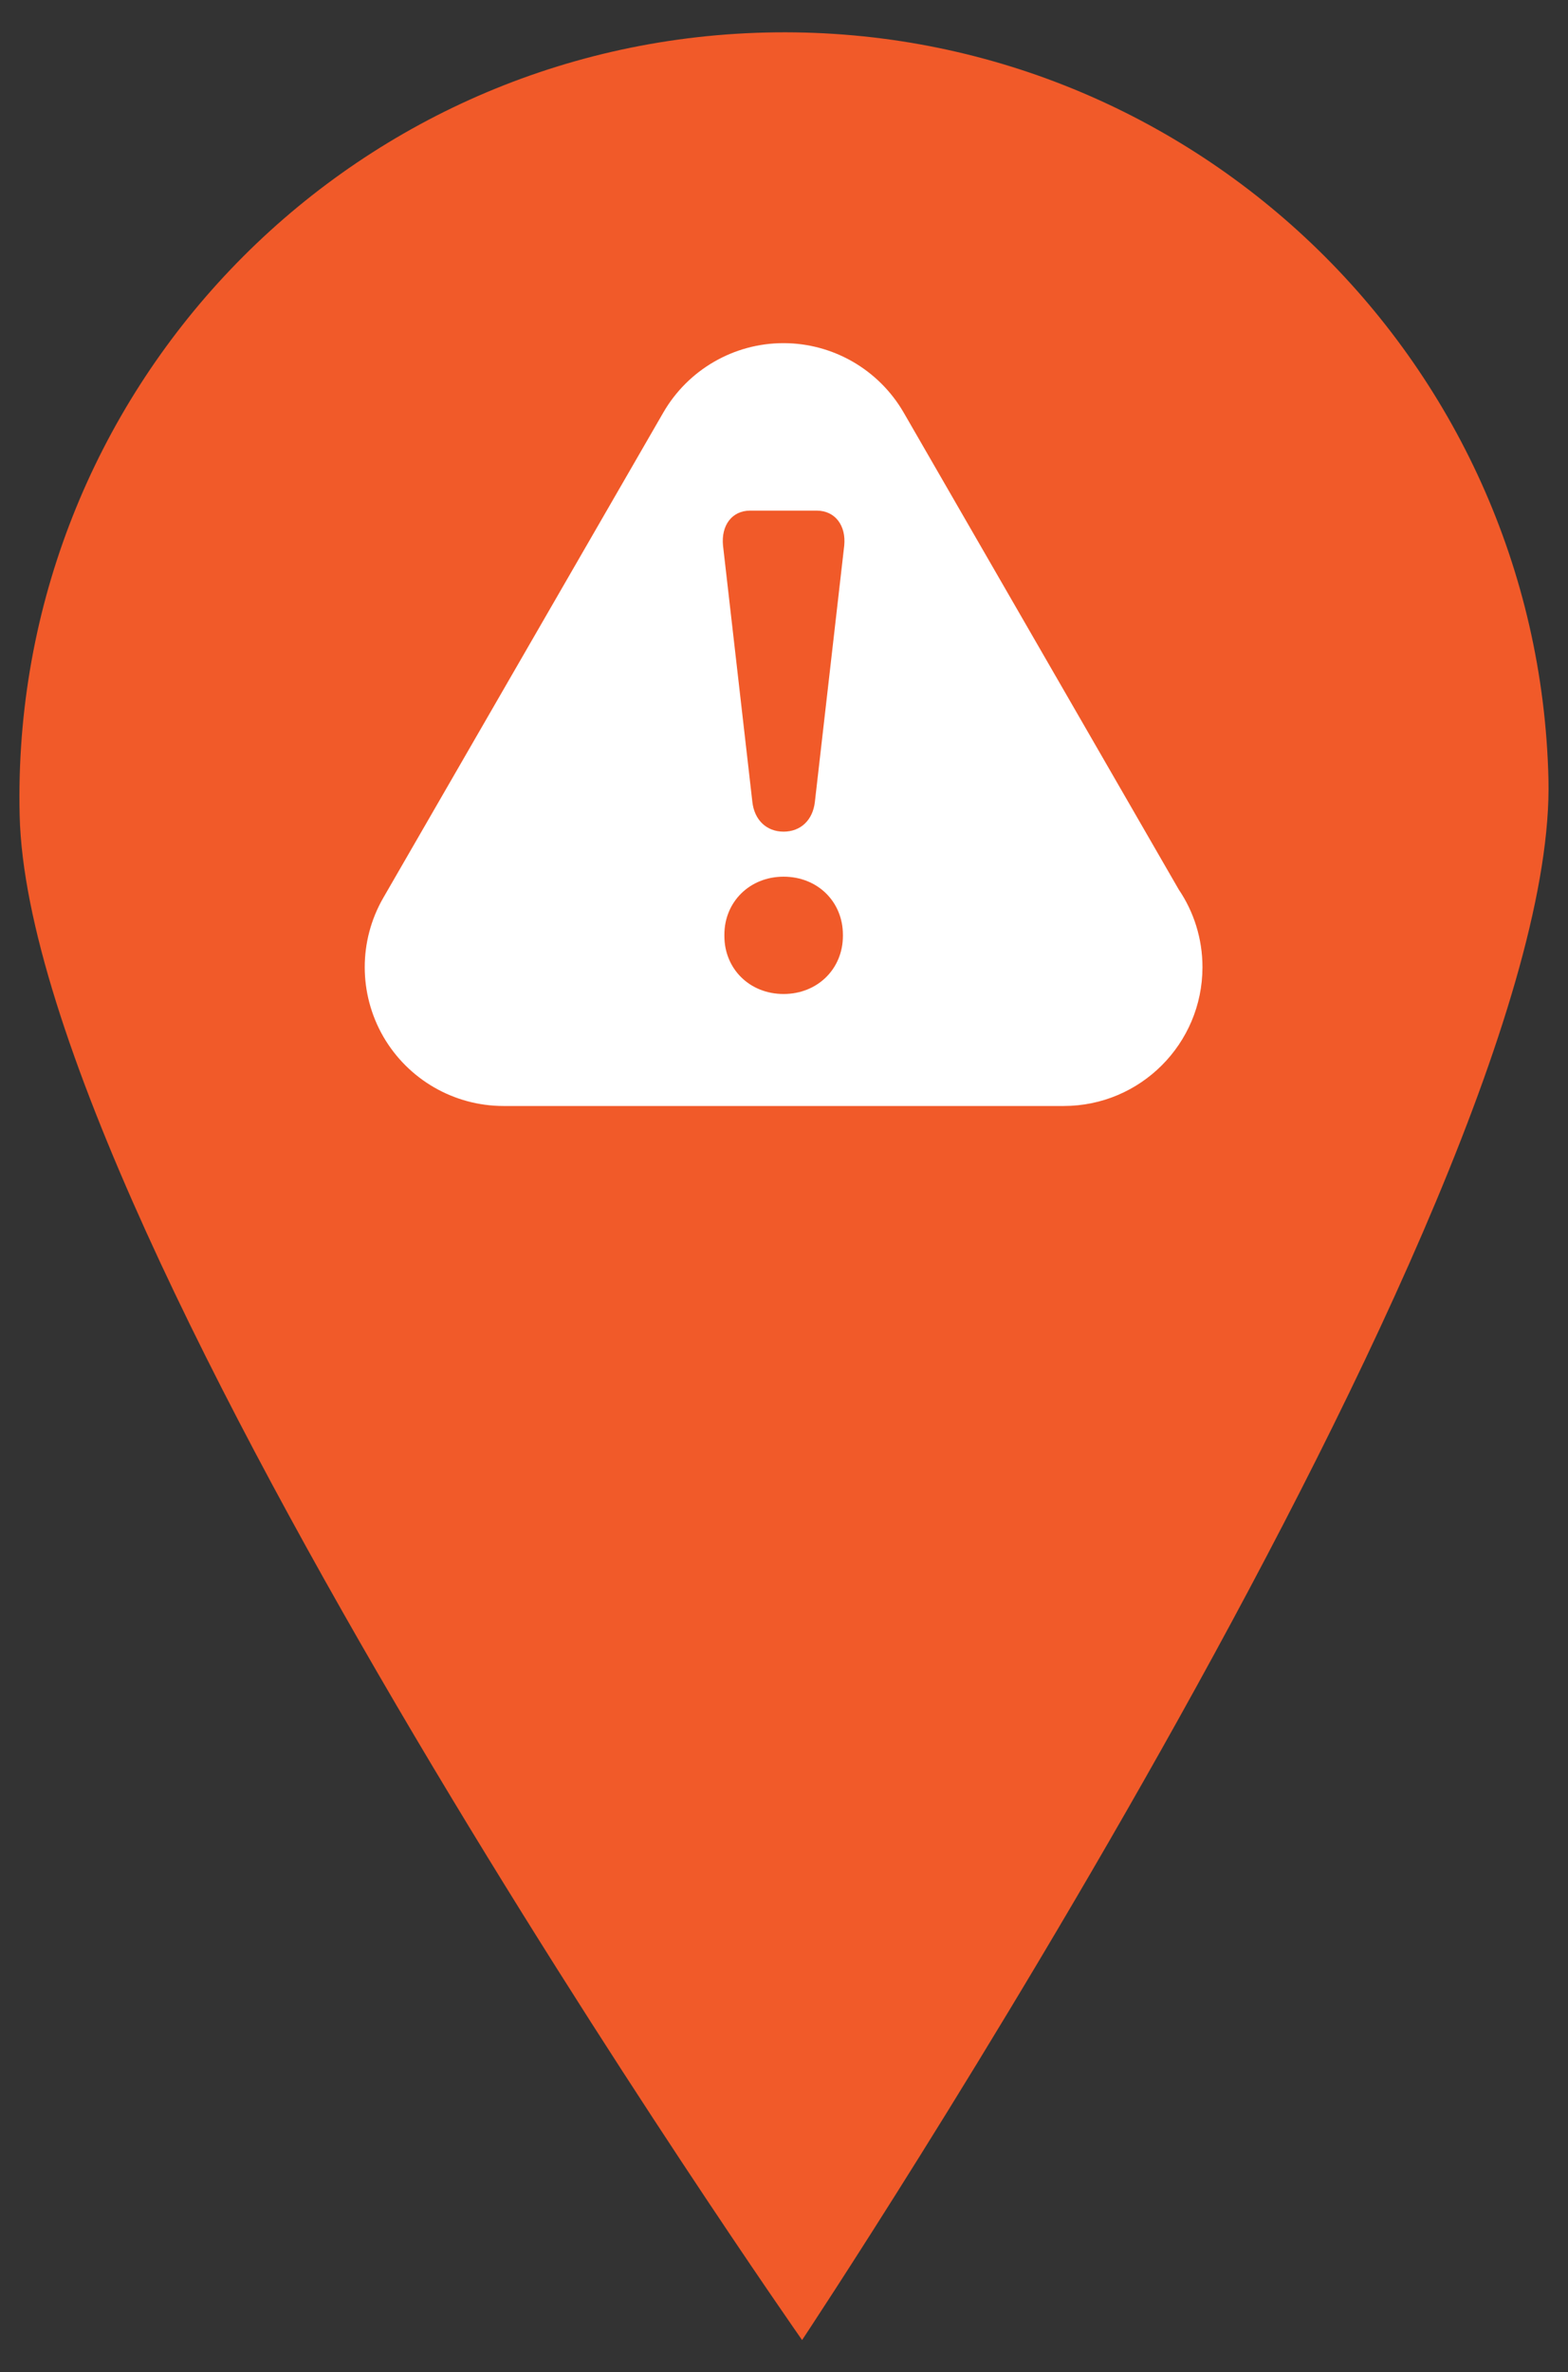 <?xml version="1.0" encoding="utf-8"?>
<!-- Generator: Adobe Illustrator 16.0.0, SVG Export Plug-In . SVG Version: 6.00 Build 0)  -->
<!DOCTYPE svg PUBLIC "-//W3C//DTD SVG 1.1//EN" "http://www.w3.org/Graphics/SVG/1.1/DTD/svg11.dtd">
<svg version="1.1" id="Layer_1" xmlns="http://www.w3.org/2000/svg" xmlns:xlink="http://www.w3.org/1999/xlink" x="0px" y="0px"
	 width="41px" height="62px" viewBox="0 0 41 62" enable-background="new 0 0 41 62" xml:space="preserve">
<rect x="0" y="0" width="41" height="62" fill="#333333" stroke="none"/>
<g>
	<path fill="#F15A29" d="M20.028,0.85C8.989,1.11,0.252,10.271,0.514,21.31c0.262,11.04,20.459,39.847,20.459,39.847
		s19.778-29.753,19.516-40.792S31.069,0.589,20.028,0.85z"/>
</g>
<g>
	<g>
		<defs>
			<rect id="SVGID_1_" x="9.538" y="8.968" width="21.924" height="19.961"/>
		</defs>
		<clipPath id="SVGID_2_">
			<use xlink:href="#SVGID_1_"  overflow="visible"/>
		</clipPath>
		<path clip-path="url(#SVGID_2_)" fill="#FFFFFF" d="M30.822,23.248l-7.193-12.466c-0.649-1.121-1.846-1.814-3.144-1.814
			c-1.296,0-2.493,0.693-3.141,1.814l-7.321,12.681c-0.648,1.123-0.648,2.504,0,3.629c0.649,1.121,1.846,1.813,3.142,1.813h14.649
			c2.004,0,3.628-1.626,3.628-3.628C31.442,24.525,31.212,23.824,30.822,23.248L30.822,23.248z M22.04,24.462
			c0,0.856-0.661,1.516-1.551,1.516c-0.889,0-1.548-0.659-1.548-1.516v-0.034c0-0.854,0.66-1.516,1.548-1.516
			c0.89,0,1.551,0.656,1.551,1.516V24.462z M22.075,14.258l-0.767,6.694c-0.052,0.481-0.372,0.783-0.819,0.783
			c-0.445,0-0.766-0.304-0.817-0.783l-0.767-6.697c-0.05-0.519,0.229-0.91,0.711-0.91h1.743
			C21.841,13.348,22.126,13.739,22.075,14.258L22.075,14.258z M22.075,14.258"/>
	</g>
</g>
</svg>
